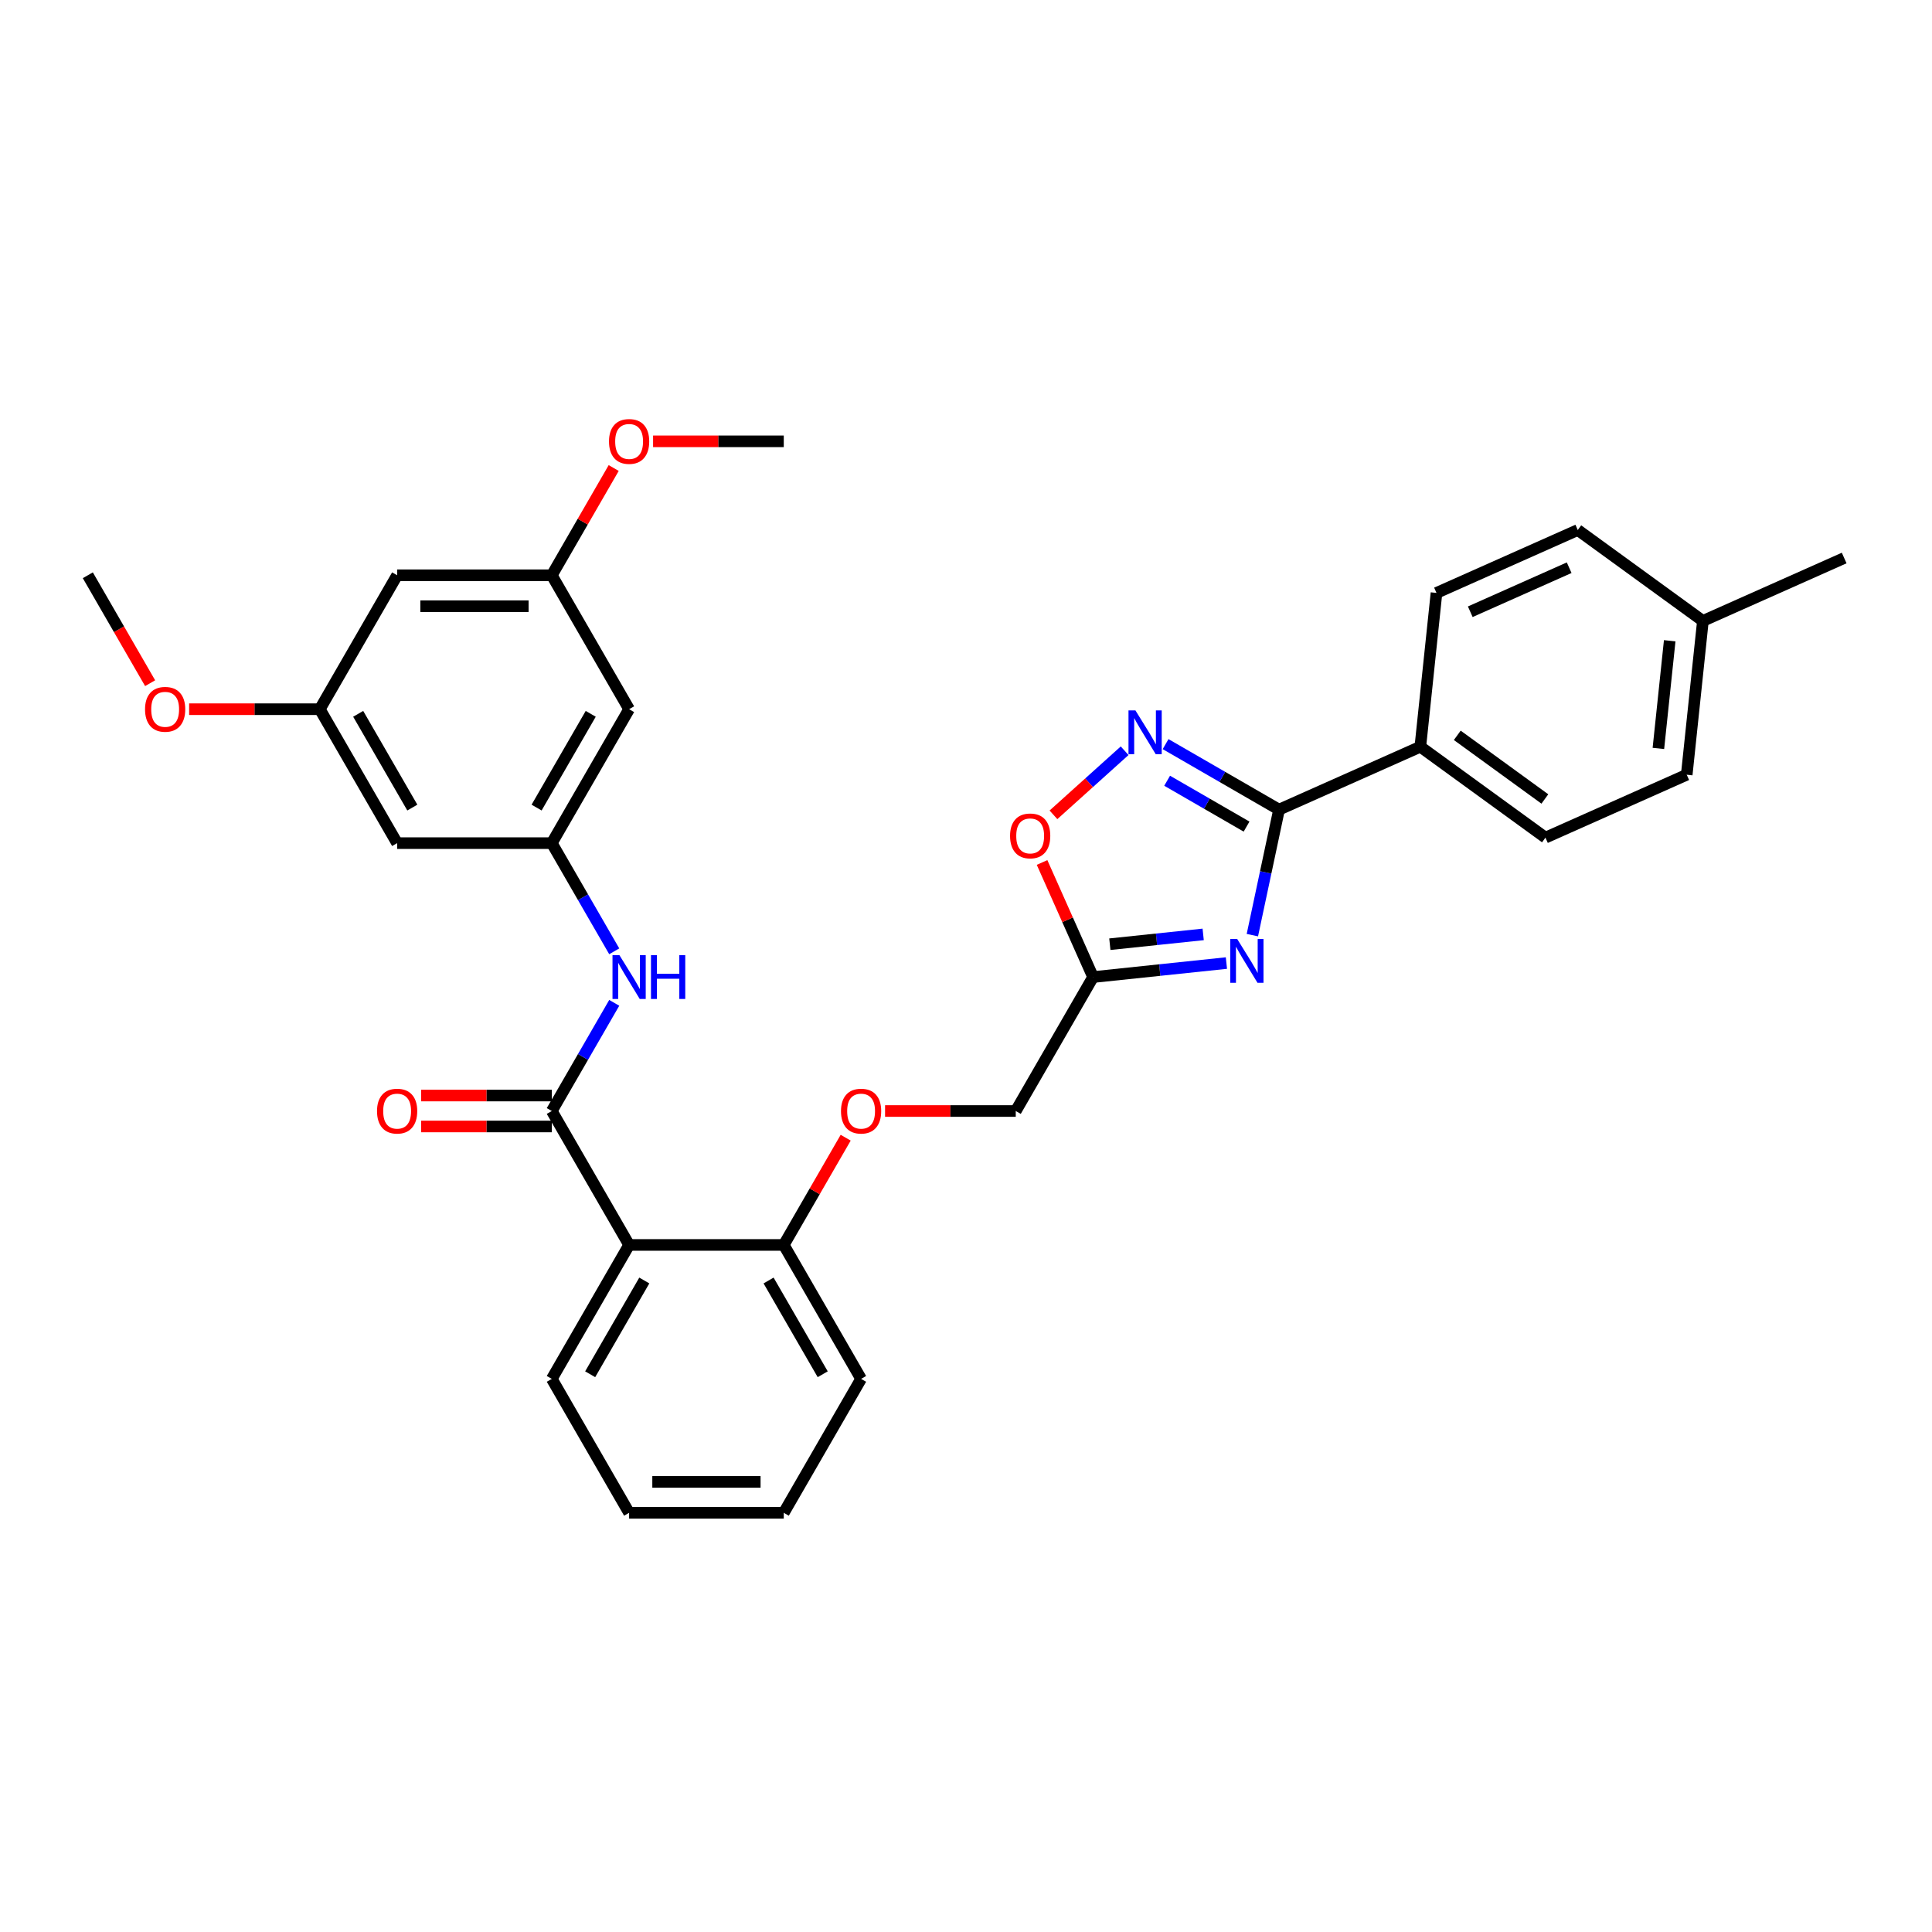 <?xml version='1.0' encoding='iso-8859-1'?>
<svg version='1.1' baseProfile='full'
              xmlns='http://www.w3.org/2000/svg'
                      xmlns:rdkit='http://www.rdkit.org/xml'
                      xmlns:xlink='http://www.w3.org/1999/xlink'
                  xml:space='preserve'
width='1000px' height='1000px' viewBox='0 0 1000 1000'>
<!-- END OF HEADER -->
<rect style='opacity:1.0;fill:#FFFFFF;stroke:none' width='1000' height='1000' x='0' y='0'> </rect>
<path class='bond-0' d='M 648.222,484.028 L 655.126,451.546' style='fill:none;fill-rule:evenodd;stroke:#0000FF;stroke-width:6px;stroke-linecap:butt;stroke-linejoin:miter;stroke-opacity:1' />
<path class='bond-0' d='M 655.126,451.546 L 662.03,419.064' style='fill:none;fill-rule:evenodd;stroke:#000000;stroke-width:6px;stroke-linecap:butt;stroke-linejoin:miter;stroke-opacity:1' />
<path class='bond-3' d='M 634.788,498.478 L 600.282,502.105' style='fill:none;fill-rule:evenodd;stroke:#0000FF;stroke-width:6px;stroke-linecap:butt;stroke-linejoin:miter;stroke-opacity:1' />
<path class='bond-3' d='M 600.282,502.105 L 565.776,505.732' style='fill:none;fill-rule:evenodd;stroke:#000000;stroke-width:6px;stroke-linecap:butt;stroke-linejoin:miter;stroke-opacity:1' />
<path class='bond-3' d='M 622.763,483.644 L 598.609,486.183' style='fill:none;fill-rule:evenodd;stroke:#0000FF;stroke-width:6px;stroke-linecap:butt;stroke-linejoin:miter;stroke-opacity:1' />
<path class='bond-3' d='M 598.609,486.183 L 574.454,488.721' style='fill:none;fill-rule:evenodd;stroke:#000000;stroke-width:6px;stroke-linecap:butt;stroke-linejoin:miter;stroke-opacity:1' />
<path class='bond-1' d='M 662.03,419.064 L 632.667,402.111' style='fill:none;fill-rule:evenodd;stroke:#000000;stroke-width:6px;stroke-linecap:butt;stroke-linejoin:miter;stroke-opacity:1' />
<path class='bond-1' d='M 632.667,402.111 L 603.304,385.158' style='fill:none;fill-rule:evenodd;stroke:#0000FF;stroke-width:6px;stroke-linecap:butt;stroke-linejoin:miter;stroke-opacity:1' />
<path class='bond-1' d='M 645.216,427.843 L 624.662,415.976' style='fill:none;fill-rule:evenodd;stroke:#000000;stroke-width:6px;stroke-linecap:butt;stroke-linejoin:miter;stroke-opacity:1' />
<path class='bond-1' d='M 624.662,415.976 L 604.108,404.109' style='fill:none;fill-rule:evenodd;stroke:#0000FF;stroke-width:6px;stroke-linecap:butt;stroke-linejoin:miter;stroke-opacity:1' />
<path class='bond-8' d='M 662.03,419.064 L 735.159,386.505' style='fill:none;fill-rule:evenodd;stroke:#000000;stroke-width:6px;stroke-linecap:butt;stroke-linejoin:miter;stroke-opacity:1' />
<path class='bond-32' d='M 582.107,388.582 L 563.687,405.167' style='fill:none;fill-rule:evenodd;stroke:#0000FF;stroke-width:6px;stroke-linecap:butt;stroke-linejoin:miter;stroke-opacity:1' />
<path class='bond-32' d='M 563.687,405.167 L 545.268,421.752' style='fill:none;fill-rule:evenodd;stroke:#FF0000;stroke-width:6px;stroke-linecap:butt;stroke-linejoin:miter;stroke-opacity:1' />
<path class='bond-2' d='M 285.603,575.056 L 325.628,644.381' style='fill:none;fill-rule:evenodd;stroke:#000000;stroke-width:6px;stroke-linecap:butt;stroke-linejoin:miter;stroke-opacity:1' />
<path class='bond-6' d='M 285.603,575.056 L 301.765,547.062' style='fill:none;fill-rule:evenodd;stroke:#000000;stroke-width:6px;stroke-linecap:butt;stroke-linejoin:miter;stroke-opacity:1' />
<path class='bond-6' d='M 301.765,547.062 L 317.928,519.068' style='fill:none;fill-rule:evenodd;stroke:#0000FF;stroke-width:6px;stroke-linecap:butt;stroke-linejoin:miter;stroke-opacity:1' />
<path class='bond-12' d='M 285.603,567.051 L 251.782,567.051' style='fill:none;fill-rule:evenodd;stroke:#000000;stroke-width:6px;stroke-linecap:butt;stroke-linejoin:miter;stroke-opacity:1' />
<path class='bond-12' d='M 251.782,567.051 L 217.961,567.051' style='fill:none;fill-rule:evenodd;stroke:#FF0000;stroke-width:6px;stroke-linecap:butt;stroke-linejoin:miter;stroke-opacity:1' />
<path class='bond-12' d='M 285.603,583.061 L 251.782,583.061' style='fill:none;fill-rule:evenodd;stroke:#000000;stroke-width:6px;stroke-linecap:butt;stroke-linejoin:miter;stroke-opacity:1' />
<path class='bond-12' d='M 251.782,583.061 L 217.961,583.061' style='fill:none;fill-rule:evenodd;stroke:#FF0000;stroke-width:6px;stroke-linecap:butt;stroke-linejoin:miter;stroke-opacity:1' />
<path class='bond-5' d='M 565.776,505.732 L 552.572,476.075' style='fill:none;fill-rule:evenodd;stroke:#000000;stroke-width:6px;stroke-linecap:butt;stroke-linejoin:miter;stroke-opacity:1' />
<path class='bond-5' d='M 552.572,476.075 L 539.368,446.419' style='fill:none;fill-rule:evenodd;stroke:#FF0000;stroke-width:6px;stroke-linecap:butt;stroke-linejoin:miter;stroke-opacity:1' />
<path class='bond-17' d='M 565.776,505.732 L 525.751,575.056' style='fill:none;fill-rule:evenodd;stroke:#000000;stroke-width:6px;stroke-linecap:butt;stroke-linejoin:miter;stroke-opacity:1' />
<path class='bond-4' d='M 325.628,644.381 L 405.677,644.381' style='fill:none;fill-rule:evenodd;stroke:#000000;stroke-width:6px;stroke-linecap:butt;stroke-linejoin:miter;stroke-opacity:1' />
<path class='bond-23' d='M 325.628,644.381 L 285.603,713.706' style='fill:none;fill-rule:evenodd;stroke:#000000;stroke-width:6px;stroke-linecap:butt;stroke-linejoin:miter;stroke-opacity:1' />
<path class='bond-23' d='M 333.489,662.785 L 305.472,711.312' style='fill:none;fill-rule:evenodd;stroke:#000000;stroke-width:6px;stroke-linecap:butt;stroke-linejoin:miter;stroke-opacity:1' />
<path class='bond-7' d='M 317.928,492.395 L 301.765,464.401' style='fill:none;fill-rule:evenodd;stroke:#0000FF;stroke-width:6px;stroke-linecap:butt;stroke-linejoin:miter;stroke-opacity:1' />
<path class='bond-7' d='M 301.765,464.401 L 285.603,436.407' style='fill:none;fill-rule:evenodd;stroke:#000000;stroke-width:6px;stroke-linecap:butt;stroke-linejoin:miter;stroke-opacity:1' />
<path class='bond-10' d='M 285.603,436.407 L 325.628,367.082' style='fill:none;fill-rule:evenodd;stroke:#000000;stroke-width:6px;stroke-linecap:butt;stroke-linejoin:miter;stroke-opacity:1' />
<path class='bond-10' d='M 277.742,418.003 L 305.759,369.476' style='fill:none;fill-rule:evenodd;stroke:#000000;stroke-width:6px;stroke-linecap:butt;stroke-linejoin:miter;stroke-opacity:1' />
<path class='bond-11' d='M 285.603,436.407 L 205.553,436.407' style='fill:none;fill-rule:evenodd;stroke:#000000;stroke-width:6px;stroke-linecap:butt;stroke-linejoin:miter;stroke-opacity:1' />
<path class='bond-18' d='M 735.159,386.505 L 799.92,433.557' style='fill:none;fill-rule:evenodd;stroke:#000000;stroke-width:6px;stroke-linecap:butt;stroke-linejoin:miter;stroke-opacity:1' />
<path class='bond-18' d='M 754.284,380.61 L 799.617,413.547' style='fill:none;fill-rule:evenodd;stroke:#000000;stroke-width:6px;stroke-linecap:butt;stroke-linejoin:miter;stroke-opacity:1' />
<path class='bond-19' d='M 735.159,386.505 L 743.526,306.894' style='fill:none;fill-rule:evenodd;stroke:#000000;stroke-width:6px;stroke-linecap:butt;stroke-linejoin:miter;stroke-opacity:1' />
<path class='bond-9' d='M 405.677,644.381 L 421.701,616.627' style='fill:none;fill-rule:evenodd;stroke:#000000;stroke-width:6px;stroke-linecap:butt;stroke-linejoin:miter;stroke-opacity:1' />
<path class='bond-9' d='M 421.701,616.627 L 437.725,588.873' style='fill:none;fill-rule:evenodd;stroke:#FF0000;stroke-width:6px;stroke-linecap:butt;stroke-linejoin:miter;stroke-opacity:1' />
<path class='bond-26' d='M 405.677,644.381 L 445.702,713.706' style='fill:none;fill-rule:evenodd;stroke:#000000;stroke-width:6px;stroke-linecap:butt;stroke-linejoin:miter;stroke-opacity:1' />
<path class='bond-26' d='M 397.816,662.785 L 425.833,711.312' style='fill:none;fill-rule:evenodd;stroke:#000000;stroke-width:6px;stroke-linecap:butt;stroke-linejoin:miter;stroke-opacity:1' />
<path class='bond-14' d='M 325.628,367.082 L 285.603,297.757' style='fill:none;fill-rule:evenodd;stroke:#000000;stroke-width:6px;stroke-linecap:butt;stroke-linejoin:miter;stroke-opacity:1' />
<path class='bond-15' d='M 205.553,436.407 L 165.529,367.082' style='fill:none;fill-rule:evenodd;stroke:#000000;stroke-width:6px;stroke-linecap:butt;stroke-linejoin:miter;stroke-opacity:1' />
<path class='bond-15' d='M 213.415,418.003 L 185.397,369.476' style='fill:none;fill-rule:evenodd;stroke:#000000;stroke-width:6px;stroke-linecap:butt;stroke-linejoin:miter;stroke-opacity:1' />
<path class='bond-13' d='M 458.109,575.056 L 491.93,575.056' style='fill:none;fill-rule:evenodd;stroke:#FF0000;stroke-width:6px;stroke-linecap:butt;stroke-linejoin:miter;stroke-opacity:1' />
<path class='bond-13' d='M 491.93,575.056 L 525.751,575.056' style='fill:none;fill-rule:evenodd;stroke:#000000;stroke-width:6px;stroke-linecap:butt;stroke-linejoin:miter;stroke-opacity:1' />
<path class='bond-25' d='M 285.603,297.757 L 301.627,270.003' style='fill:none;fill-rule:evenodd;stroke:#000000;stroke-width:6px;stroke-linecap:butt;stroke-linejoin:miter;stroke-opacity:1' />
<path class='bond-25' d='M 301.627,270.003 L 317.651,242.249' style='fill:none;fill-rule:evenodd;stroke:#FF0000;stroke-width:6px;stroke-linecap:butt;stroke-linejoin:miter;stroke-opacity:1' />
<path class='bond-35' d='M 285.603,297.757 L 205.553,297.757' style='fill:none;fill-rule:evenodd;stroke:#000000;stroke-width:6px;stroke-linecap:butt;stroke-linejoin:miter;stroke-opacity:1' />
<path class='bond-35' d='M 273.595,313.767 L 217.561,313.767' style='fill:none;fill-rule:evenodd;stroke:#000000;stroke-width:6px;stroke-linecap:butt;stroke-linejoin:miter;stroke-opacity:1' />
<path class='bond-16' d='M 165.529,367.082 L 205.553,297.757' style='fill:none;fill-rule:evenodd;stroke:#000000;stroke-width:6px;stroke-linecap:butt;stroke-linejoin:miter;stroke-opacity:1' />
<path class='bond-24' d='M 165.529,367.082 L 131.708,367.082' style='fill:none;fill-rule:evenodd;stroke:#000000;stroke-width:6px;stroke-linecap:butt;stroke-linejoin:miter;stroke-opacity:1' />
<path class='bond-24' d='M 131.708,367.082 L 97.887,367.082' style='fill:none;fill-rule:evenodd;stroke:#FF0000;stroke-width:6px;stroke-linecap:butt;stroke-linejoin:miter;stroke-opacity:1' />
<path class='bond-20' d='M 799.92,433.557 L 873.049,400.998' style='fill:none;fill-rule:evenodd;stroke:#000000;stroke-width:6px;stroke-linecap:butt;stroke-linejoin:miter;stroke-opacity:1' />
<path class='bond-21' d='M 743.526,306.894 L 816.655,274.335' style='fill:none;fill-rule:evenodd;stroke:#000000;stroke-width:6px;stroke-linecap:butt;stroke-linejoin:miter;stroke-opacity:1' />
<path class='bond-21' d='M 761.008,316.636 L 812.198,293.845' style='fill:none;fill-rule:evenodd;stroke:#000000;stroke-width:6px;stroke-linecap:butt;stroke-linejoin:miter;stroke-opacity:1' />
<path class='bond-33' d='M 873.049,400.998 L 881.417,321.387' style='fill:none;fill-rule:evenodd;stroke:#000000;stroke-width:6px;stroke-linecap:butt;stroke-linejoin:miter;stroke-opacity:1' />
<path class='bond-33' d='M 858.382,387.383 L 864.239,331.655' style='fill:none;fill-rule:evenodd;stroke:#000000;stroke-width:6px;stroke-linecap:butt;stroke-linejoin:miter;stroke-opacity:1' />
<path class='bond-22' d='M 816.655,274.335 L 881.417,321.387' style='fill:none;fill-rule:evenodd;stroke:#000000;stroke-width:6px;stroke-linecap:butt;stroke-linejoin:miter;stroke-opacity:1' />
<path class='bond-27' d='M 881.417,321.387 L 954.545,288.828' style='fill:none;fill-rule:evenodd;stroke:#000000;stroke-width:6px;stroke-linecap:butt;stroke-linejoin:miter;stroke-opacity:1' />
<path class='bond-34' d='M 285.603,713.706 L 325.628,783.031' style='fill:none;fill-rule:evenodd;stroke:#000000;stroke-width:6px;stroke-linecap:butt;stroke-linejoin:miter;stroke-opacity:1' />
<path class='bond-29' d='M 77.706,353.617 L 61.58,325.687' style='fill:none;fill-rule:evenodd;stroke:#FF0000;stroke-width:6px;stroke-linecap:butt;stroke-linejoin:miter;stroke-opacity:1' />
<path class='bond-29' d='M 61.58,325.687 L 45.455,297.757' style='fill:none;fill-rule:evenodd;stroke:#000000;stroke-width:6px;stroke-linecap:butt;stroke-linejoin:miter;stroke-opacity:1' />
<path class='bond-28' d='M 338.035,228.432 L 371.856,228.432' style='fill:none;fill-rule:evenodd;stroke:#FF0000;stroke-width:6px;stroke-linecap:butt;stroke-linejoin:miter;stroke-opacity:1' />
<path class='bond-28' d='M 371.856,228.432 L 405.677,228.432' style='fill:none;fill-rule:evenodd;stroke:#000000;stroke-width:6px;stroke-linecap:butt;stroke-linejoin:miter;stroke-opacity:1' />
<path class='bond-31' d='M 445.702,713.706 L 405.677,783.031' style='fill:none;fill-rule:evenodd;stroke:#000000;stroke-width:6px;stroke-linecap:butt;stroke-linejoin:miter;stroke-opacity:1' />
<path class='bond-30' d='M 325.628,783.031 L 405.677,783.031' style='fill:none;fill-rule:evenodd;stroke:#000000;stroke-width:6px;stroke-linecap:butt;stroke-linejoin:miter;stroke-opacity:1' />
<path class='bond-30' d='M 337.635,767.021 L 393.67,767.021' style='fill:none;fill-rule:evenodd;stroke:#000000;stroke-width:6px;stroke-linecap:butt;stroke-linejoin:miter;stroke-opacity:1' />
<path  class='atom-0' d='M 640.376 486.029
L 647.804 498.037
Q 648.541 499.221, 649.726 501.367
Q 650.91 503.512, 650.974 503.64
L 650.974 486.029
L 653.984 486.029
L 653.984 508.699
L 650.878 508.699
L 642.905 495.571
Q 641.977 494.034, 640.984 492.273
Q 640.024 490.512, 639.735 489.968
L 639.735 508.699
L 636.79 508.699
L 636.79 486.029
L 640.376 486.029
' fill='#0000FF'/>
<path  class='atom-2' d='M 587.694 367.704
L 595.123 379.712
Q 595.859 380.896, 597.044 383.042
Q 598.229 385.187, 598.293 385.315
L 598.293 367.704
L 601.303 367.704
L 601.303 390.374
L 598.197 390.374
L 590.224 377.246
Q 589.295 375.709, 588.303 373.948
Q 587.342 372.187, 587.054 371.643
L 587.054 390.374
L 584.108 390.374
L 584.108 367.704
L 587.694 367.704
' fill='#0000FF'/>
<path  class='atom-6' d='M 522.811 432.667
Q 522.811 427.223, 525.5 424.182
Q 528.19 421.14, 533.217 421.14
Q 538.244 421.14, 540.934 424.182
Q 543.623 427.223, 543.623 432.667
Q 543.623 438.174, 540.902 441.312
Q 538.18 444.418, 533.217 444.418
Q 528.222 444.418, 525.5 441.312
Q 522.811 438.206, 522.811 432.667
M 533.217 441.856
Q 536.675 441.856, 538.532 439.551
Q 540.421 437.214, 540.421 432.667
Q 540.421 428.216, 538.532 425.975
Q 536.675 423.701, 533.217 423.701
Q 529.759 423.701, 527.87 425.943
Q 526.013 428.184, 526.013 432.667
Q 526.013 437.246, 527.87 439.551
Q 529.759 441.856, 533.217 441.856
' fill='#FF0000'/>
<path  class='atom-7' d='M 320.617 494.397
L 328.045 506.404
Q 328.782 507.589, 329.966 509.734
Q 331.151 511.879, 331.215 512.007
L 331.215 494.397
L 334.225 494.397
L 334.225 517.067
L 331.119 517.067
L 323.146 503.938
Q 322.218 502.401, 321.225 500.64
Q 320.264 498.879, 319.976 498.335
L 319.976 517.067
L 317.03 517.067
L 317.03 494.397
L 320.617 494.397
' fill='#0000FF'/>
<path  class='atom-7' d='M 336.947 494.397
L 340.021 494.397
L 340.021 504.034
L 351.612 504.034
L 351.612 494.397
L 354.686 494.397
L 354.686 517.067
L 351.612 517.067
L 351.612 506.596
L 340.021 506.596
L 340.021 517.067
L 336.947 517.067
L 336.947 494.397
' fill='#0000FF'/>
<path  class='atom-13' d='M 195.147 575.12
Q 195.147 569.677, 197.837 566.635
Q 200.526 563.593, 205.553 563.593
Q 210.581 563.593, 213.27 566.635
Q 215.96 569.677, 215.96 575.12
Q 215.96 580.628, 213.238 583.766
Q 210.517 586.872, 205.553 586.872
Q 200.558 586.872, 197.837 583.766
Q 195.147 580.66, 195.147 575.12
M 205.553 584.31
Q 209.012 584.31, 210.869 582.005
Q 212.758 579.667, 212.758 575.12
Q 212.758 570.67, 210.869 568.428
Q 209.012 566.155, 205.553 566.155
Q 202.095 566.155, 200.206 568.396
Q 198.349 570.638, 198.349 575.12
Q 198.349 579.699, 200.206 582.005
Q 202.095 584.31, 205.553 584.31
' fill='#FF0000'/>
<path  class='atom-14' d='M 435.295 575.12
Q 435.295 569.677, 437.985 566.635
Q 440.675 563.593, 445.702 563.593
Q 450.729 563.593, 453.419 566.635
Q 456.108 569.677, 456.108 575.12
Q 456.108 580.628, 453.387 583.766
Q 450.665 586.872, 445.702 586.872
Q 440.707 586.872, 437.985 583.766
Q 435.295 580.66, 435.295 575.12
M 445.702 584.31
Q 449.16 584.31, 451.017 582.005
Q 452.906 579.667, 452.906 575.12
Q 452.906 570.67, 451.017 568.428
Q 449.16 566.155, 445.702 566.155
Q 442.244 566.155, 440.355 568.396
Q 438.497 570.638, 438.497 575.12
Q 438.497 579.699, 440.355 582.005
Q 442.244 584.31, 445.702 584.31
' fill='#FF0000'/>
<path  class='atom-25' d='M 75.073 367.146
Q 75.073 361.702, 77.763 358.661
Q 80.452 355.619, 85.479 355.619
Q 90.506 355.619, 93.196 358.661
Q 95.886 361.702, 95.886 367.146
Q 95.886 372.653, 93.164 375.791
Q 90.442 378.897, 85.479 378.897
Q 80.484 378.897, 77.763 375.791
Q 75.073 372.685, 75.073 367.146
M 85.479 376.336
Q 88.937 376.336, 90.795 374.03
Q 92.684 371.693, 92.684 367.146
Q 92.684 362.695, 90.795 360.454
Q 88.937 358.18, 85.479 358.18
Q 82.021 358.18, 80.132 360.422
Q 78.275 362.663, 78.275 367.146
Q 78.275 371.725, 80.132 374.03
Q 82.021 376.336, 85.479 376.336
' fill='#FF0000'/>
<path  class='atom-26' d='M 315.221 228.496
Q 315.221 223.053, 317.911 220.011
Q 320.601 216.969, 325.628 216.969
Q 330.655 216.969, 333.344 220.011
Q 336.034 223.053, 336.034 228.496
Q 336.034 234.004, 333.312 237.141
Q 330.591 240.247, 325.628 240.247
Q 320.633 240.247, 317.911 237.141
Q 315.221 234.036, 315.221 228.496
M 325.628 237.686
Q 329.086 237.686, 330.943 235.38
Q 332.832 233.043, 332.832 228.496
Q 332.832 224.045, 330.943 221.804
Q 329.086 219.531, 325.628 219.531
Q 322.17 219.531, 320.28 221.772
Q 318.423 224.013, 318.423 228.496
Q 318.423 233.075, 320.28 235.38
Q 322.17 237.686, 325.628 237.686
' fill='#FF0000'/>
</svg>
